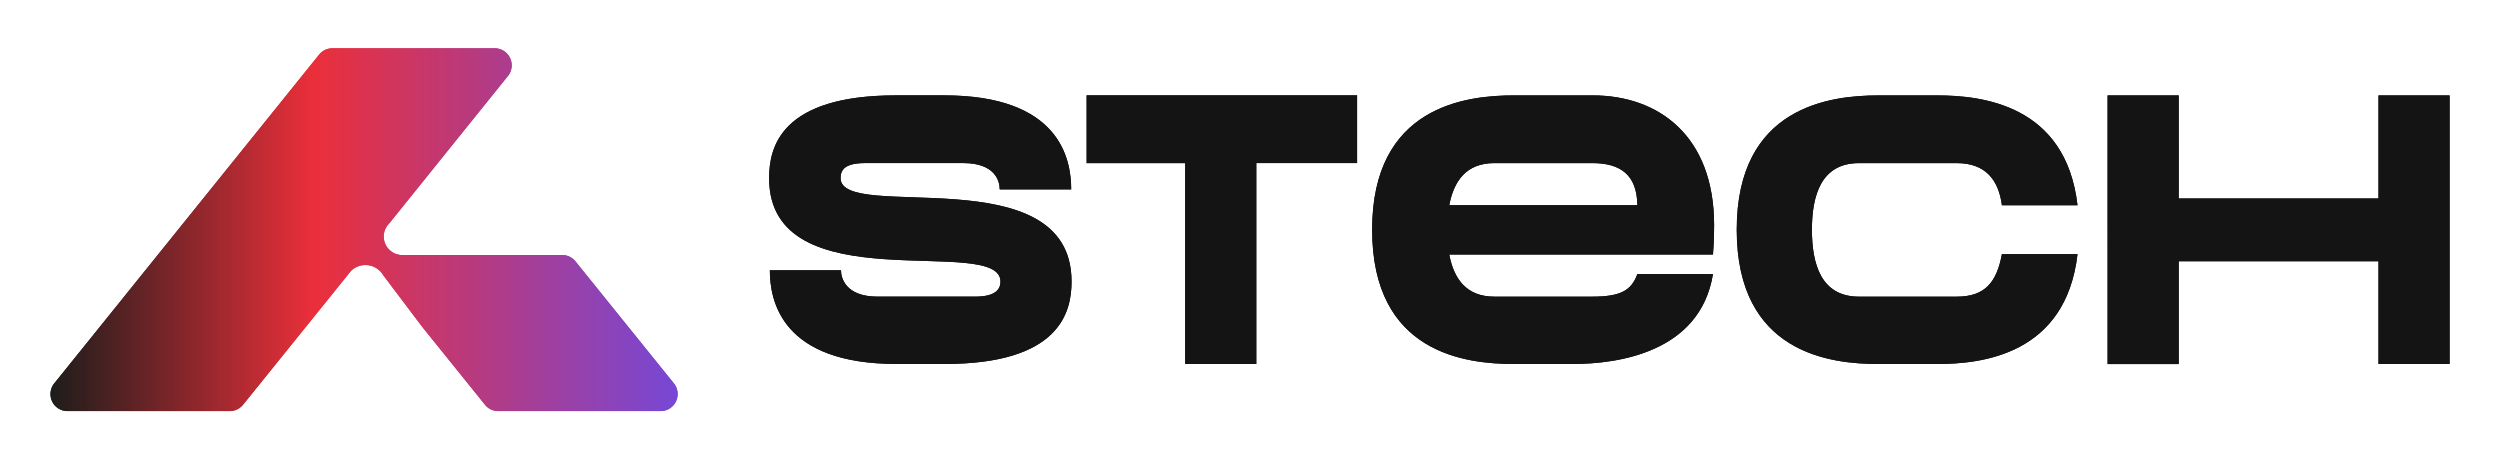 <svg xmlns="http://www.w3.org/2000/svg" xmlns:xlink="http://www.w3.org/1999/xlink" viewBox="0 0 2530.45 457.04"><defs><style>.cls-1{fill:url(#Gradiente_sem_nome_5);}.cls-2{fill:#141414;}</style><linearGradient id="Gradiente_sem_nome_5" x1="51.04" y1="232.48" x2="685.92" y2="232.48" gradientUnits="userSpaceOnUse"><stop offset="0" stop-color="#1d1d1b"/><stop offset="0.42" stop-color="#eb2f3a"/><stop offset="1" stop-color="#7648d6"/></linearGradient></defs><g id="Camada_13" data-name="Camada 13"><g id="LOGO_03" data-name="LOGO 03"><path class="cls-1" d="M682.09,388.05a17.24,17.24,0,0,1-13.41,28.05H504.31a17.11,17.11,0,0,1-13.4-6.42L427.48,331l-39.73-52.64v-.09a21,21,0,0,0-17.85-10,20.71,20.71,0,0,0-14.73,6.08,33.34,33.34,0,0,0-2.55,3.13L246,409.68a17.39,17.39,0,0,1-13.41,6.42H68.32a17.22,17.22,0,0,1-13.41-28.05L323,55.29a17.37,17.37,0,0,1,13.4-6.42H500.7a17.22,17.22,0,0,1,13.4,28.05L393.92,226.15a2,2,0,0,0-.41.49,12.92,12.92,0,0,0-1.9,2.31s-.08,0,0,.08a18,18,0,0,0-3.2,10.36,18.75,18.75,0,0,0,18.75,18.76h161.9a17.15,17.15,0,0,1,13.41,6.42Z"/><path class="cls-2" d="M1084.61,285c0,30.85-11.81,83.39-128.33,83.39H907.54c-116.52,0-128.32-64-128.32-94.81h72c0,8,4.95,26.65,36.93,26.65h99c20.18,0,25.51-7.23,25.51-15.23,0-48.74-234.18,23.23-234.18-104.71,0-31.23,11.8-83.78,128.7-83.78h48.36c116.9,0,128.71,64,128.71,95.2h-72.35c0-8.38-4.57-26.65-36.94-26.65h-99c-20.94,0-25.13,6.85-25.13,15.23C850.81,225.63,1084.61,157.47,1084.61,285Zm15.23-188.49h273.78v68.55h-102V368.42h-72V165.09h-99.76ZM1735,227.92c0,16.75-1.14,29.7-1.14,29.7H1466.91c4.57,24,16.75,42.64,45.69,42.64h99c28.56,0,39.6-6.09,45.69-22.84h76.54c-12.95,79.58-96.72,91-142,91H1532.4c-48.74,0-143.55-10.66-143.55-135.94,0-124.89,94.81-135.94,143.55-135.94H1612C1679,96.54,1735,137.67,1735,227.92Zm-268.07-20.19H1657.3c-.38-30.84-17.13-42.64-45.69-42.64h-99C1483.66,165.09,1471.48,183.74,1466.91,207.73ZM1834,232.48c0,34.66,9.14,67.78,47.6,67.78h99c28.55,0,40.36-14.47,45.69-43h76.54c-11.81,101.67-96.72,111.18-142,111.18h-59.4c-48.74,0-143.55-10.66-143.55-135.94,0-124.89,94.81-135.94,143.55-135.94h59.4c45.32,0,130.23,9.52,142,111.19h-76.54c-3.43-26.27-17.14-42.64-45.69-42.64h-99C1843.12,165.09,1834,198.21,1834,232.48ZM2407.45,96.54h72V368.42h-72V264.47h-202.2v104h-72V96.54h72V200.88h202.2Z"/></g></g><g id="Camada_13_cópia" data-name="Camada 13 cópia"><g id="LOGO_03_cópia" data-name="LOGO 03 cópia"><path class="cls-1" d="M682.09,388.05a17.24,17.24,0,0,1-13.41,28.05H504.31a17.11,17.11,0,0,1-13.4-6.42L427.48,331l-39.73-52.64v-.09a21,21,0,0,0-17.85-10,20.71,20.71,0,0,0-14.73,6.08,33.34,33.34,0,0,0-2.55,3.13L246,409.68a17.39,17.39,0,0,1-13.41,6.42H68.32a17.22,17.22,0,0,1-13.41-28.05L323,55.29a17.37,17.37,0,0,1,13.4-6.42H500.7a17.22,17.22,0,0,1,13.4,28.05L393.92,226.15a2,2,0,0,0-.41.49,12.92,12.92,0,0,0-1.9,2.31s-.08,0,0,.08a18,18,0,0,0-3.2,10.36,18.75,18.75,0,0,0,18.75,18.76h161.9a17.15,17.15,0,0,1,13.41,6.42Z"/><path class="cls-2" d="M1084.61,285c0,30.85-11.81,83.39-128.33,83.39H907.54c-116.52,0-128.32-64-128.32-94.81h72c0,8,4.95,26.65,36.93,26.65h99c20.18,0,25.51-7.23,25.51-15.23,0-48.74-234.18,23.23-234.18-104.71,0-31.23,11.8-83.78,128.7-83.78h48.36c116.9,0,128.71,64,128.71,95.2h-72.35c0-8.38-4.57-26.65-36.94-26.65h-99c-20.94,0-25.13,6.85-25.13,15.23C850.81,225.63,1084.61,157.47,1084.61,285Zm15.23-188.49h273.78v68.55h-102V368.42h-72V165.09h-99.76ZM1735,227.92c0,16.75-1.14,29.7-1.14,29.7H1466.91c4.57,24,16.75,42.64,45.69,42.64h99c28.56,0,39.6-6.09,45.69-22.84h76.54c-12.95,79.58-96.72,91-142,91H1532.4c-48.74,0-143.55-10.66-143.55-135.94,0-124.89,94.81-135.94,143.55-135.94H1612C1679,96.54,1735,137.67,1735,227.92Zm-268.07-20.19H1657.3c-.38-30.84-17.13-42.64-45.69-42.64h-99C1483.66,165.09,1471.48,183.74,1466.91,207.73ZM1834,232.48c0,34.66,9.14,67.78,47.6,67.78h99c28.55,0,40.36-14.47,45.69-43h76.54c-11.81,101.67-96.72,111.18-142,111.18h-59.4c-48.74,0-143.55-10.66-143.55-135.94,0-124.89,94.81-135.94,143.55-135.94h59.4c45.32,0,130.23,9.52,142,111.19h-76.54c-3.43-26.27-17.14-42.64-45.69-42.64h-99C1843.12,165.09,1834,198.21,1834,232.48ZM2407.45,96.54h72V368.42h-72V264.47h-202.2v104h-72V96.54h72V200.88h202.2Z"/></g></g></svg>
